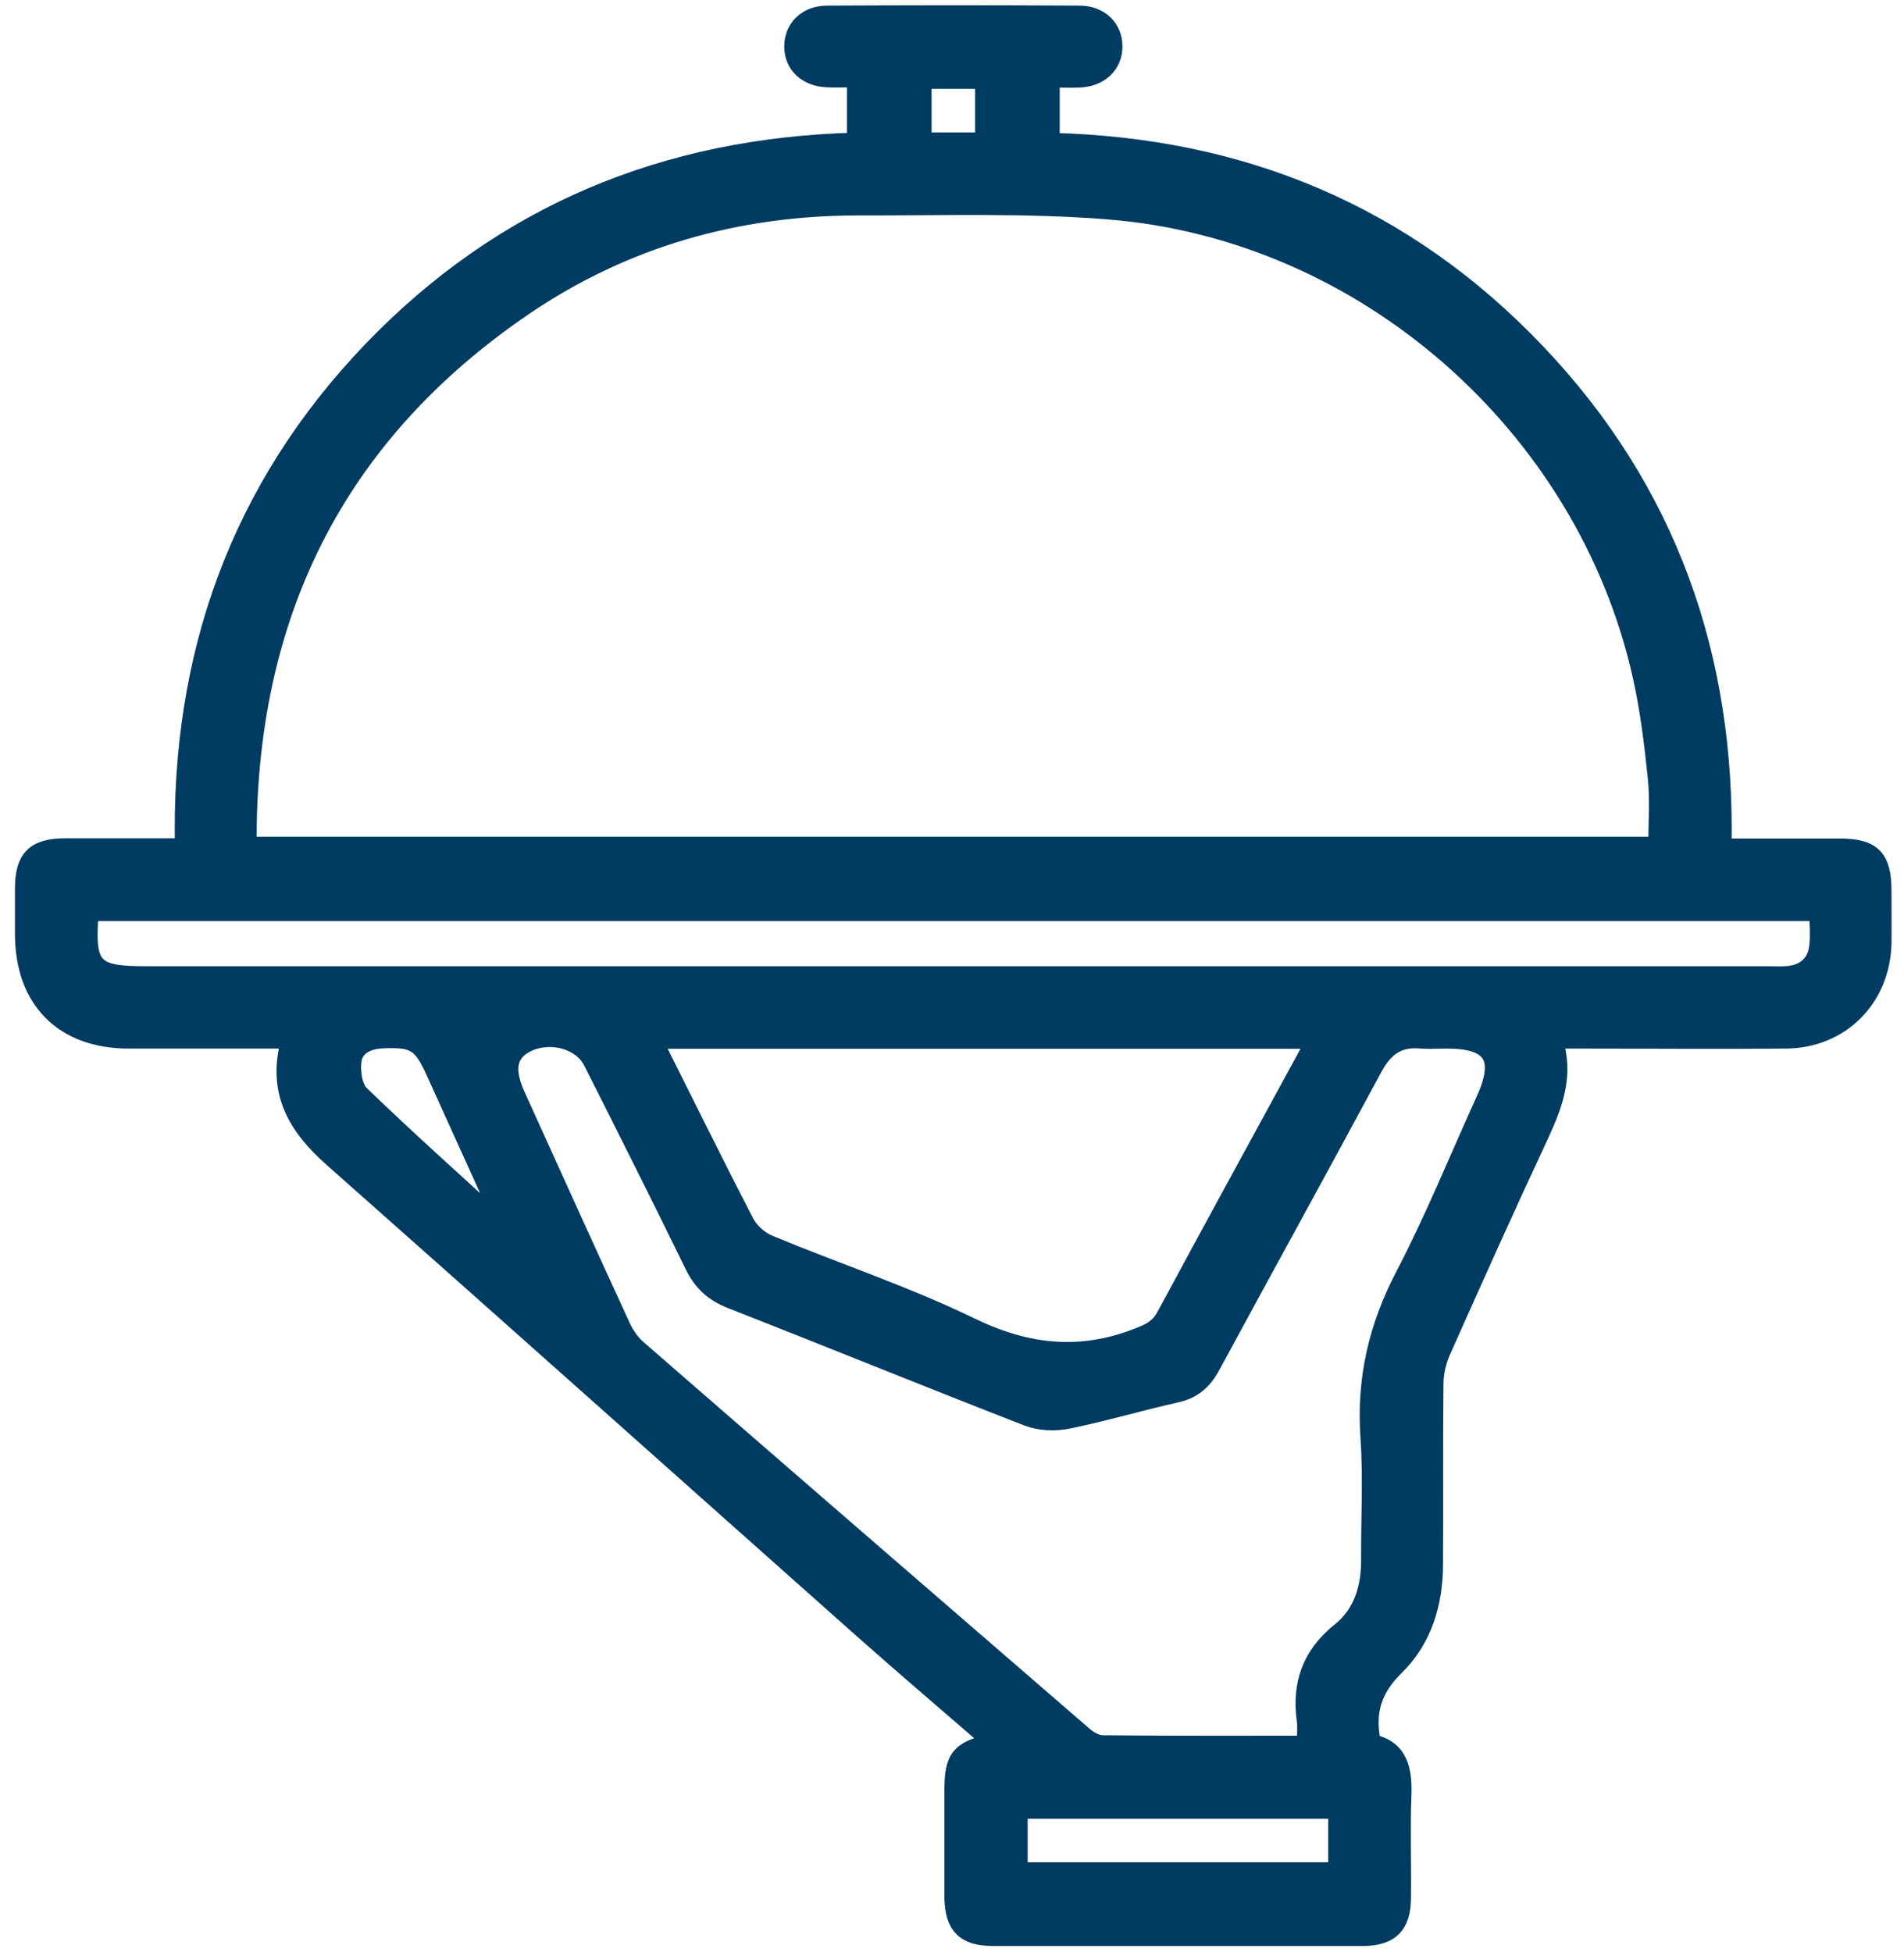 <svg width="79" height="81" viewBox="0 0 79 81" fill="none" xmlns="http://www.w3.org/2000/svg">
<path d="M12.033 43.132C9.714 43.132 7.532 43.132 5.341 43.132C2.637 43.132 1.005 41.491 0.996 38.778C0.996 38.145 0.996 37.503 0.996 36.871C0.996 35.615 1.445 35.166 2.683 35.157C4.305 35.157 5.937 35.157 7.633 35.157C7.459 27.2 9.934 20.279 15.406 14.559C20.86 8.867 27.625 6.08 35.518 5.878V3.248C35.114 3.248 34.711 3.266 34.317 3.248C33.464 3.211 32.914 2.679 32.914 1.927C32.914 1.176 33.474 0.608 34.317 0.608C37.809 0.589 41.293 0.589 44.785 0.608C45.638 0.608 46.197 1.176 46.197 1.927C46.197 2.679 45.638 3.22 44.794 3.257C44.409 3.275 44.024 3.257 43.594 3.257V5.888C51.514 6.071 58.297 8.885 63.751 14.623C69.187 20.334 71.634 27.237 71.469 35.166C73.138 35.166 74.733 35.166 76.337 35.166C77.684 35.166 78.106 35.597 78.106 36.962C78.106 37.687 78.115 38.402 78.106 39.126C78.06 41.408 76.383 43.113 74.1 43.132C71.222 43.159 68.344 43.132 65.465 43.132C65.163 43.132 64.86 43.132 64.457 43.132C64.943 44.598 64.466 45.827 63.889 47.083C62.495 50.062 61.148 53.068 59.809 56.075C59.626 56.487 59.516 56.973 59.516 57.422C59.489 59.916 59.516 62.409 59.498 64.903C59.498 66.516 59.039 68.028 57.894 69.147C56.959 70.063 56.647 71.026 56.922 72.328C58.049 72.566 58.224 73.427 58.187 74.491C58.132 75.903 58.187 77.314 58.169 78.726C58.169 79.872 57.692 80.358 56.564 80.367C51.44 80.367 46.316 80.367 41.201 80.367C40.019 80.367 39.569 79.89 39.56 78.689C39.56 77.222 39.56 75.756 39.56 74.289C39.56 72.933 39.808 72.612 41.192 72.291C39.359 70.705 37.553 69.165 35.774 67.588C28.45 61.08 21.144 54.553 13.802 48.054C12.317 46.743 11.437 45.286 12.042 43.15L12.033 43.132ZM10.282 35.093H68.765C68.765 34.121 68.839 33.204 68.747 32.297C68.6 30.867 68.426 29.427 68.114 28.034C65.786 17.639 56.61 9.572 45.986 8.729C42.549 8.454 39.065 8.573 35.609 8.564C30.577 8.564 25.902 9.884 21.74 12.717C13.894 18.061 10.209 25.578 10.273 35.083L10.282 35.093ZM54.181 72.373C54.181 71.988 54.218 71.686 54.181 71.392C53.97 69.88 54.392 68.67 55.629 67.68C56.537 66.956 56.858 65.874 56.849 64.701C56.839 63.014 56.94 61.318 56.821 59.632C56.656 57.239 57.151 55.076 58.26 52.949C59.498 50.575 60.506 48.082 61.615 45.643C62.413 43.892 61.927 43.132 60.039 43.132C59.681 43.132 59.314 43.159 58.957 43.132C58.004 43.04 57.435 43.462 56.986 44.296C54.759 48.439 52.485 52.555 50.249 56.689C49.919 57.294 49.497 57.661 48.819 57.817C47.306 58.156 45.821 58.596 44.309 58.907C43.777 59.017 43.144 58.99 42.64 58.797C38.515 57.193 34.427 55.525 30.311 53.912C29.596 53.627 29.129 53.197 28.789 52.5C27.405 49.667 25.994 46.853 24.573 44.039C24.114 43.132 22.794 42.802 21.823 43.297C21.062 43.691 20.934 44.378 21.419 45.451C22.868 48.65 24.316 51.849 25.783 55.039C25.939 55.378 26.168 55.718 26.452 55.965C32.612 61.328 38.79 66.672 44.969 72.016C45.179 72.199 45.491 72.373 45.757 72.373C48.525 72.401 51.294 72.392 54.19 72.392L54.181 72.373ZM27.103 43.15C28.414 45.763 29.642 48.265 30.925 50.74C31.118 51.107 31.521 51.464 31.906 51.62C34.684 52.775 37.562 53.728 40.266 55.039C42.604 56.176 44.831 56.414 47.233 55.47C47.728 55.278 48.085 55.103 48.351 54.617C50.276 51.042 52.229 47.477 54.172 43.911C54.3 43.682 54.401 43.434 54.548 43.141H27.103V43.15ZM3.719 37.833C3.535 40.143 3.829 40.464 6.019 40.464C28.441 40.464 50.863 40.464 73.294 40.464C73.596 40.464 73.908 40.483 74.21 40.455C74.898 40.382 75.347 39.987 75.439 39.309C75.503 38.833 75.448 38.337 75.448 37.843H3.719V37.833ZM55.483 75.087H42.264V77.644H55.483V75.087ZM20.732 50.749L20.851 50.648C19.916 48.586 18.981 46.523 18.046 44.461C17.496 43.242 17.184 43.068 15.883 43.123C15.269 43.15 14.719 43.388 14.627 43.993C14.563 44.443 14.654 45.112 14.948 45.405C16.836 47.229 18.789 48.98 20.732 50.749ZM40.834 5.869V3.312H38.277V5.869H40.834Z" fill="#003B61" stroke="#003B61" stroke-width="0.75" stroke-miterlimit="10"/>
</svg>
